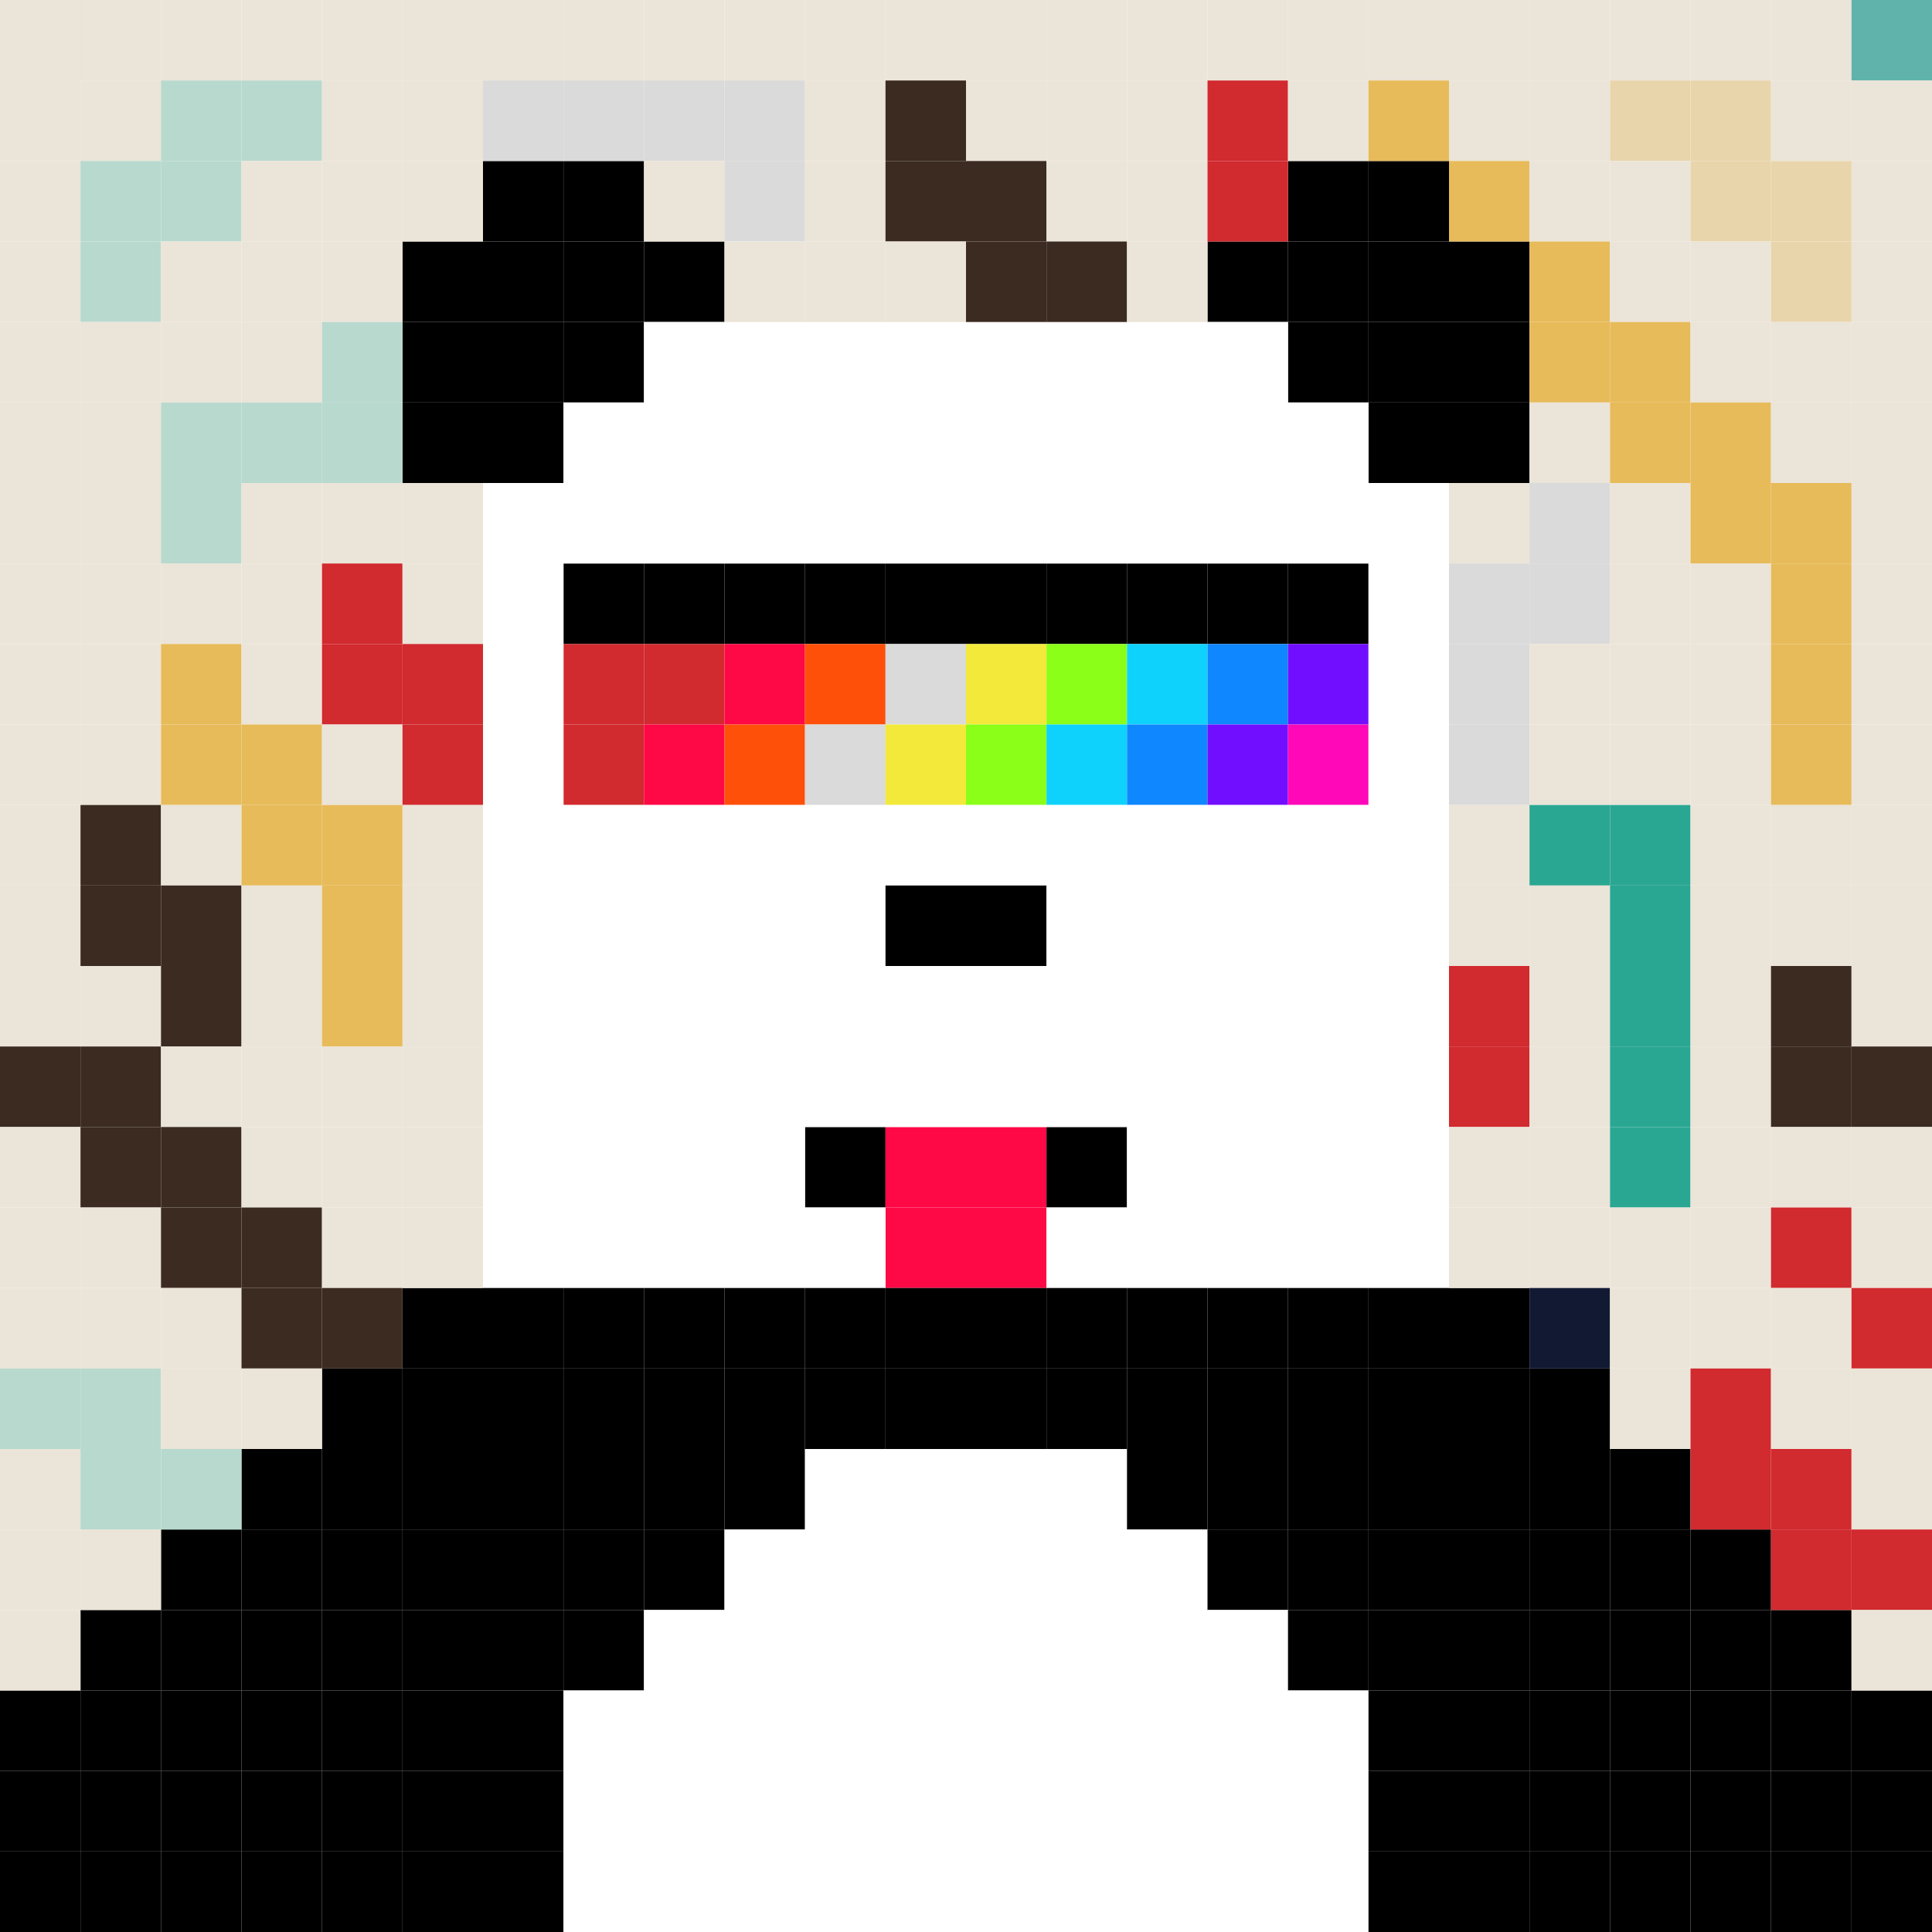 <svg id="panda-svg" xmlns="http://www.w3.org/2000/svg" preserveAspectRatio="xMinYMin meet" viewBox="0 0 24 24"><rect x="0" y="0" width="24" height="24" fill="#333333" stroke="none"/> <g id="panda"><rect class='c00' x='7' y='7'/><rect class='c42' x='7' y='8'/><rect class='c42' x='7' y='9'/><rect class='c00' x='8' y='7'/><rect class='c42' x='8' y='8'/><rect class='c12' x='8' y='9'/><rect class='c00' x='9' y='7'/><rect class='c12' x='9' y='8'/><rect class='c11' x='9' y='9'/><rect class='c00' x='10' y='7'/><rect class='c11' x='10' y='8'/><rect class='c40' x='10' y='9'/><rect class='c00' x='11' y='7'/><rect class='c40' x='11' y='8'/><rect class='c07' x='11' y='9'/><rect class='c00' x='12' y='7'/><rect class='c07' x='12' y='8'/><rect class='c21' x='12' y='9'/><rect class='c00' x='13' y='7'/><rect class='c21' x='13' y='8'/><rect class='c19' x='13' y='9'/><rect class='c00' x='14' y='7'/><rect class='c19' x='14' y='8'/><rect class='c18' x='14' y='9'/><rect class='c00' x='15' y='7'/><rect class='c18' x='15' y='8'/><rect class='c15' x='15' y='9'/><rect class='c00' x='16' y='7'/><rect class='c15' x='16' y='8'/><rect class='c13' x='16' y='9'/><rect class='c00' x='10' y='14'/><rect class='c12' x='11' y='14'/><rect class='c12' x='11' y='15'/><rect class='c12' x='12' y='14'/><rect class='c12' x='12' y='15'/><rect class='c00' x='13' y='14'/><rect class='c00' x='5' y='3'/><rect class='c00' x='5' y='4'/><rect class='c00' x='5' y='5'/><rect class='c00' x='6' y='2'/><rect class='c00' x='6' y='3'/><rect class='c00' x='6' y='4'/><rect class='c00' x='6' y='5'/><rect class='c00' x='7' y='2'/><rect class='c00' x='7' y='3'/><rect class='c00' x='7' y='4'/><rect class='c00' x='8' y='3'/><rect class='c00' x='15' y='3'/><rect class='c00' x='16' y='2'/><rect class='c00' x='16' y='3'/><rect class='c00' x='16' y='4'/><rect class='c00' x='17' y='2'/><rect class='c00' x='17' y='3'/><rect class='c00' x='17' y='4'/><rect class='c00' x='17' y='5'/><rect class='c00' x='18' y='3'/><rect class='c00' x='18' y='4'/><rect class='c00' x='18' y='5'/><rect class='c01' x='6' y='6'/><rect class='c01' x='6' y='7'/><rect class='c01' x='6' y='8'/><rect class='c01' x='6' y='9'/><rect class='c01' x='6' y='10'/><rect class='c01' x='6' y='11'/><rect class='c01' x='6' y='12'/><rect class='c01' x='6' y='13'/><rect class='c01' x='6' y='14'/><rect class='c01' x='6' y='15'/><rect class='c01' x='7' y='5'/><rect class='c01' x='7' y='6'/><rect class='c01' x='7' y='10'/><rect class='c01' x='7' y='11'/><rect class='c01' x='7' y='12'/><rect class='c01' x='7' y='13'/><rect class='c01' x='7' y='14'/><rect class='c01' x='7' y='15'/><rect class='c01' x='8' y='4'/><rect class='c01' x='8' y='5'/><rect class='c01' x='8' y='6'/><rect class='c01' x='8' y='10'/><rect class='c01' x='8' y='11'/><rect class='c01' x='8' y='12'/><rect class='c01' x='8' y='13'/><rect class='c01' x='8' y='14'/><rect class='c01' x='8' y='15'/><rect class='c01' x='9' y='4'/><rect class='c01' x='9' y='5'/><rect class='c01' x='9' y='6'/><rect class='c01' x='9' y='10'/><rect class='c01' x='9' y='11'/><rect class='c01' x='9' y='12'/><rect class='c01' x='9' y='13'/><rect class='c01' x='9' y='14'/><rect class='c01' x='9' y='15'/><rect class='c01' x='10' y='4'/><rect class='c01' x='10' y='5'/><rect class='c01' x='10' y='6'/><rect class='c01' x='10' y='10'/><rect class='c01' x='10' y='11'/><rect class='c01' x='10' y='12'/><rect class='c01' x='10' y='13'/><rect class='c01' x='10' y='15'/><rect class='c01' x='11' y='4'/><rect class='c01' x='11' y='5'/><rect class='c01' x='11' y='6'/><rect class='c01' x='11' y='10'/><rect class='c00' x='11' y='11'/><rect class='c01' x='11' y='12'/><rect class='c01' x='11' y='13'/><rect class='c01' x='12' y='4'/><rect class='c01' x='12' y='5'/><rect class='c01' x='12' y='6'/><rect class='c01' x='12' y='10'/><rect class='c00' x='12' y='11'/><rect class='c01' x='12' y='12'/><rect class='c01' x='12' y='13'/><rect class='c01' x='13' y='4'/><rect class='c01' x='13' y='5'/><rect class='c01' x='13' y='6'/><rect class='c01' x='13' y='10'/><rect class='c01' x='13' y='11'/><rect class='c01' x='13' y='12'/><rect class='c01' x='13' y='13'/><rect class='c01' x='13' y='15'/><rect class='c01' x='14' y='4'/><rect class='c01' x='14' y='5'/><rect class='c01' x='14' y='6'/><rect class='c01' x='14' y='10'/><rect class='c01' x='14' y='11'/><rect class='c01' x='14' y='12'/><rect class='c01' x='14' y='13'/><rect class='c01' x='14' y='14'/><rect class='c01' x='14' y='15'/><rect class='c01' x='15' y='4'/><rect class='c01' x='15' y='5'/><rect class='c01' x='15' y='6'/><rect class='c01' x='15' y='10'/><rect class='c01' x='15' y='11'/><rect class='c01' x='15' y='12'/><rect class='c01' x='15' y='13'/><rect class='c01' x='15' y='14'/><rect class='c01' x='15' y='15'/><rect class='c01' x='16' y='5'/><rect class='c01' x='16' y='6'/><rect class='c01' x='16' y='10'/><rect class='c01' x='16' y='11'/><rect class='c01' x='16' y='12'/><rect class='c01' x='16' y='13'/><rect class='c01' x='16' y='14'/><rect class='c01' x='16' y='15'/><rect class='c01' x='17' y='6'/><rect class='c01' x='17' y='7'/><rect class='c01' x='17' y='8'/><rect class='c01' x='17' y='9'/><rect class='c01' x='17' y='10'/><rect class='c01' x='17' y='11'/><rect class='c01' x='17' y='12'/><rect class='c01' x='17' y='13'/><rect class='c01' x='17' y='14'/><rect class='c01' x='17' y='15'/><rect class='c00' x='0' y='21'/><rect class='c00' x='0' y='22'/><rect class='c00' x='0' y='23'/><rect class='c00' x='1' y='20'/><rect class='c00' x='1' y='21'/><rect class='c00' x='1' y='22'/><rect class='c00' x='1' y='23'/><rect class='c00' x='2' y='19'/><rect class='c00' x='2' y='20'/><rect class='c00' x='2' y='21'/><rect class='c00' x='2' y='22'/><rect class='c00' x='2' y='23'/><rect class='c00' x='3' y='18'/><rect class='c00' x='3' y='19'/><rect class='c00' x='3' y='20'/><rect class='c00' x='3' y='21'/><rect class='c00' x='3' y='22'/><rect class='c00' x='3' y='23'/><rect class='c00' x='4' y='17'/><rect class='c00' x='4' y='18'/><rect class='c00' x='4' y='19'/><rect class='c00' x='4' y='20'/><rect class='c00' x='4' y='21'/><rect class='c00' x='4' y='22'/><rect class='c00' x='4' y='23'/><rect class='c00' x='5' y='16'/><rect class='c00' x='5' y='17'/><rect class='c00' x='5' y='18'/><rect class='c00' x='5' y='19'/><rect class='c00' x='5' y='20'/><rect class='c00' x='5' y='21'/><rect class='c00' x='5' y='22'/><rect class='c00' x='5' y='23'/><rect class='c00' x='6' y='16'/><rect class='c00' x='6' y='17'/><rect class='c00' x='6' y='18'/><rect class='c00' x='6' y='19'/><rect class='c00' x='6' y='20'/><rect class='c00' x='6' y='21'/><rect class='c00' x='6' y='22'/><rect class='c00' x='6' y='23'/><rect class='c00' x='7' y='16'/><rect class='c00' x='7' y='17'/><rect class='c00' x='7' y='18'/><rect class='c00' x='7' y='19'/><rect class='c00' x='7' y='20'/><rect class='c01' x='7' y='21'/><rect class='c01' x='7' y='22'/><rect class='c01' x='7' y='23'/><rect class='c00' x='8' y='16'/><rect class='c00' x='8' y='17'/><rect class='c00' x='8' y='18'/><rect class='c00' x='8' y='19'/><rect class='c01' x='8' y='20'/><rect class='c01' x='8' y='21'/><rect class='c01' x='8' y='22'/><rect class='c01' x='8' y='23'/><rect class='c00' x='9' y='16'/><rect class='c00' x='9' y='17'/><rect class='c00' x='9' y='18'/><rect class='c01' x='9' y='19'/><rect class='c01' x='9' y='20'/><rect class='c01' x='9' y='21'/><rect class='c01' x='9' y='22'/><rect class='c01' x='9' y='23'/><rect class='c00' x='10' y='16'/><rect class='c00' x='10' y='17'/><rect class='c01' x='10' y='18'/><rect class='c01' x='10' y='19'/><rect class='c01' x='10' y='20'/><rect class='c01' x='10' y='21'/><rect class='c01' x='10' y='22'/><rect class='c01' x='10' y='23'/><rect class='c00' x='11' y='16'/><rect class='c00' x='11' y='17'/><rect class='c01' x='11' y='18'/><rect class='c01' x='11' y='19'/><rect class='c01' x='11' y='20'/><rect class='c01' x='11' y='21'/><rect class='c01' x='11' y='22'/><rect class='c01' x='11' y='23'/><rect class='c00' x='12' y='16'/><rect class='c00' x='12' y='17'/><rect class='c01' x='12' y='18'/><rect class='c01' x='12' y='19'/><rect class='c01' x='12' y='20'/><rect class='c01' x='12' y='21'/><rect class='c01' x='12' y='22'/><rect class='c01' x='12' y='23'/><rect class='c00' x='13' y='16'/><rect class='c00' x='13' y='17'/><rect class='c01' x='13' y='18'/><rect class='c01' x='13' y='19'/><rect class='c01' x='13' y='20'/><rect class='c01' x='13' y='21'/><rect class='c01' x='13' y='22'/><rect class='c01' x='13' y='23'/><rect class='c00' x='14' y='16'/><rect class='c00' x='14' y='17'/><rect class='c00' x='14' y='18'/><rect class='c01' x='14' y='19'/><rect class='c01' x='14' y='20'/><rect class='c01' x='14' y='21'/><rect class='c01' x='14' y='22'/><rect class='c01' x='14' y='23'/><rect class='c00' x='15' y='16'/><rect class='c00' x='15' y='17'/><rect class='c00' x='15' y='18'/><rect class='c00' x='15' y='19'/><rect class='c01' x='15' y='20'/><rect class='c01' x='15' y='21'/><rect class='c01' x='15' y='22'/><rect class='c01' x='15' y='23'/><rect class='c00' x='16' y='16'/><rect class='c00' x='16' y='17'/><rect class='c00' x='16' y='18'/><rect class='c00' x='16' y='19'/><rect class='c00' x='16' y='20'/><rect class='c01' x='16' y='21'/><rect class='c01' x='16' y='22'/><rect class='c01' x='16' y='23'/><rect class='c00' x='17' y='16'/><rect class='c00' x='17' y='17'/><rect class='c00' x='17' y='18'/><rect class='c00' x='17' y='19'/><rect class='c00' x='17' y='20'/><rect class='c00' x='17' y='21'/><rect class='c00' x='17' y='22'/><rect class='c00' x='17' y='23'/><rect class='c00' x='18' y='16'/><rect class='c00' x='18' y='17'/><rect class='c00' x='18' y='18'/><rect class='c00' x='18' y='19'/><rect class='c00' x='18' y='20'/><rect class='c00' x='18' y='21'/><rect class='c00' x='18' y='22'/><rect class='c00' x='18' y='23'/><rect class='c00' x='19' y='17'/><rect class='c00' x='19' y='18'/><rect class='c00' x='19' y='19'/><rect class='c00' x='19' y='20'/><rect class='c00' x='19' y='21'/><rect class='c00' x='19' y='22'/><rect class='c00' x='19' y='23'/><rect class='c00' x='20' y='18'/><rect class='c00' x='20' y='19'/><rect class='c00' x='20' y='20'/><rect class='c00' x='20' y='21'/><rect class='c00' x='20' y='22'/><rect class='c00' x='20' y='23'/><rect class='c00' x='21' y='19'/><rect class='c00' x='21' y='20'/><rect class='c00' x='21' y='21'/><rect class='c00' x='21' y='22'/><rect class='c00' x='21' y='23'/><rect class='c00' x='22' y='20'/><rect class='c00' x='22' y='21'/><rect class='c00' x='22' y='22'/><rect class='c00' x='22' y='23'/><rect class='c00' x='23' y='21'/><rect class='c00' x='23' y='22'/><rect class='c00' x='23' y='23'/><rect class='c43' x='0' y='0'/><rect class='c43' x='0' y='1'/><rect class='c43' x='0' y='2'/><rect class='c43' x='0' y='3'/><rect class='c43' x='0' y='4'/><rect class='c43' x='0' y='5'/><rect class='c43' x='0' y='6'/><rect class='c43' x='0' y='7'/><rect class='c43' x='0' y='8'/><rect class='c43' x='0' y='9'/><rect class='c43' x='0' y='10'/><rect class='c43' x='0' y='11'/><rect class='c43' x='0' y='12'/><rect class='c41' x='0' y='13'/><rect class='c43' x='0' y='14'/><rect class='c43' x='0' y='15'/><rect class='c43' x='0' y='16'/><rect class='c46' x='0' y='17'/><rect class='c43' x='0' y='18'/><rect class='c43' x='0' y='19'/><rect class='c43' x='0' y='20'/><rect class='c43' x='1' y='0'/><rect class='c43' x='1' y='1'/><rect class='c46' x='1' y='2'/><rect class='c46' x='1' y='3'/><rect class='c43' x='1' y='4'/><rect class='c43' x='1' y='5'/><rect class='c43' x='1' y='6'/><rect class='c43' x='1' y='7'/><rect class='c43' x='1' y='8'/><rect class='c43' x='1' y='9'/><rect class='c41' x='1' y='10'/><rect class='c41' x='1' y='11'/><rect class='c43' x='1' y='12'/><rect class='c41' x='1' y='13'/><rect class='c41' x='1' y='14'/><rect class='c43' x='1' y='15'/><rect class='c43' x='1' y='16'/><rect class='c46' x='1' y='17'/><rect class='c46' x='1' y='18'/><rect class='c43' x='1' y='19'/><rect class='c43' x='2' y='0'/><rect class='c46' x='2' y='1'/><rect class='c46' x='2' y='2'/><rect class='c43' x='2' y='3'/><rect class='c43' x='2' y='4'/><rect class='c46' x='2' y='5'/><rect class='c46' x='2' y='6'/><rect class='c43' x='2' y='7'/><rect class='c22' x='2' y='8'/><rect class='c22' x='2' y='9'/><rect class='c43' x='2' y='10'/><rect class='c41' x='2' y='11'/><rect class='c41' x='2' y='12'/><rect class='c43' x='2' y='13'/><rect class='c41' x='2' y='14'/><rect class='c41' x='2' y='15'/><rect class='c43' x='2' y='16'/><rect class='c43' x='2' y='17'/><rect class='c46' x='2' y='18'/><rect class='c43' x='3' y='0'/><rect class='c46' x='3' y='1'/><rect class='c43' x='3' y='2'/><rect class='c43' x='3' y='3'/><rect class='c43' x='3' y='4'/><rect class='c46' x='3' y='5'/><rect class='c43' x='3' y='6'/><rect class='c43' x='3' y='7'/><rect class='c43' x='3' y='8'/><rect class='c22' x='3' y='9'/><rect class='c22' x='3' y='10'/><rect class='c43' x='3' y='11'/><rect class='c43' x='3' y='12'/><rect class='c43' x='3' y='13'/><rect class='c43' x='3' y='14'/><rect class='c41' x='3' y='15'/><rect class='c41' x='3' y='16'/><rect class='c43' x='3' y='17'/><rect class='c43' x='4' y='0'/><rect class='c43' x='4' y='1'/><rect class='c43' x='4' y='2'/><rect class='c43' x='4' y='3'/><rect class='c46' x='4' y='4'/><rect class='c46' x='4' y='5'/><rect class='c43' x='4' y='6'/><rect class='c42' x='4' y='7'/><rect class='c42' x='4' y='8'/><rect class='c43' x='4' y='9'/><rect class='c22' x='4' y='10'/><rect class='c22' x='4' y='11'/><rect class='c22' x='4' y='12'/><rect class='c43' x='4' y='13'/><rect class='c43' x='4' y='14'/><rect class='c43' x='4' y='15'/><rect class='c41' x='4' y='16'/><rect class='c43' x='5' y='0'/><rect class='c43' x='5' y='1'/><rect class='c43' x='5' y='2'/><rect class='c43' x='5' y='6'/><rect class='c43' x='5' y='7'/><rect class='c42' x='5' y='8'/><rect class='c42' x='5' y='9'/><rect class='c43' x='5' y='10'/><rect class='c43' x='5' y='11'/><rect class='c43' x='5' y='12'/><rect class='c43' x='5' y='13'/><rect class='c43' x='5' y='14'/><rect class='c43' x='5' y='15'/><rect class='c43' x='6' y='0'/><rect class='c40' x='6' y='1'/><rect class='c43' x='7' y='0'/><rect class='c40' x='7' y='1'/><rect class='c43' x='8' y='0'/><rect class='c40' x='8' y='1'/><rect class='c43' x='8' y='2'/><rect class='c43' x='9' y='0'/><rect class='c40' x='9' y='1'/><rect class='c40' x='9' y='2'/><rect class='c43' x='9' y='3'/><rect class='c43' x='10' y='0'/><rect class='c43' x='10' y='1'/><rect class='c43' x='10' y='2'/><rect class='c43' x='10' y='3'/><rect class='c43' x='11' y='0'/><rect class='c41' x='11' y='1'/><rect class='c41' x='11' y='2'/><rect class='c43' x='11' y='3'/><rect class='c43' x='12' y='0'/><rect class='c43' x='12' y='1'/><rect class='c41' x='12' y='2'/><rect class='c41' x='12' y='3'/><rect class='c43' x='13' y='0'/><rect class='c43' x='13' y='1'/><rect class='c43' x='13' y='2'/><rect class='c41' x='13' y='3'/><rect class='c43' x='14' y='0'/><rect class='c43' x='14' y='1'/><rect class='c43' x='14' y='2'/><rect class='c43' x='14' y='3'/><rect class='c43' x='15' y='0'/><rect class='c42' x='15' y='1'/><rect class='c42' x='15' y='2'/><rect class='c43' x='16' y='0'/><rect class='c43' x='16' y='1'/><rect class='c43' x='17' y='0'/><rect class='c22' x='17' y='1'/><rect class='c43' x='18' y='0'/><rect class='c43' x='18' y='1'/><rect class='c22' x='18' y='2'/><rect class='c43' x='18' y='6'/><rect class='c40' x='18' y='7'/><rect class='c40' x='18' y='8'/><rect class='c40' x='18' y='9'/><rect class='c43' x='18' y='10'/><rect class='c43' x='18' y='11'/><rect class='c42' x='18' y='12'/><rect class='c42' x='18' y='13'/><rect class='c43' x='18' y='14'/><rect class='c43' x='18' y='15'/><rect class='c43' x='19' y='0'/><rect class='c43' x='19' y='1'/><rect class='c43' x='19' y='2'/><rect class='c22' x='19' y='3'/><rect class='c22' x='19' y='4'/><rect class='c43' x='19' y='5'/><rect class='c40' x='19' y='6'/><rect class='c40' x='19' y='7'/><rect class='c43' x='19' y='8'/><rect class='c43' x='19' y='9'/><rect class='c44' x='19' y='10'/><rect class='c43' x='19' y='11'/><rect class='c43' x='19' y='12'/><rect class='c43' x='19' y='13'/><rect class='c43' x='19' y='14'/><rect class='c43' x='19' y='15'/><rect class='c45' x='19' y='16'/><rect class='c43' x='20' y='0'/><rect class='c09' x='20' y='1'/><rect class='c43' x='20' y='2'/><rect class='c43' x='20' y='3'/><rect class='c22' x='20' y='4'/><rect class='c22' x='20' y='5'/><rect class='c43' x='20' y='6'/><rect class='c43' x='20' y='7'/><rect class='c43' x='20' y='8'/><rect class='c43' x='20' y='9'/><rect class='c44' x='20' y='10'/><rect class='c44' x='20' y='11'/><rect class='c44' x='20' y='12'/><rect class='c44' x='20' y='13'/><rect class='c44' x='20' y='14'/><rect class='c43' x='20' y='15'/><rect class='c43' x='20' y='16'/><rect class='c43' x='20' y='17'/><rect class='c43' x='21' y='0'/><rect class='c09' x='21' y='1'/><rect class='c09' x='21' y='2'/><rect class='c43' x='21' y='3'/><rect class='c43' x='21' y='4'/><rect class='c22' x='21' y='5'/><rect class='c22' x='21' y='6'/><rect class='c43' x='21' y='7'/><rect class='c43' x='21' y='8'/><rect class='c43' x='21' y='9'/><rect class='c43' x='21' y='10'/><rect class='c43' x='21' y='11'/><rect class='c43' x='21' y='12'/><rect class='c43' x='21' y='13'/><rect class='c43' x='21' y='14'/><rect class='c43' x='21' y='15'/><rect class='c43' x='21' y='16'/><rect class='c42' x='21' y='17'/><rect class='c42' x='21' y='18'/><rect class='c43' x='22' y='0'/><rect class='c43' x='22' y='1'/><rect class='c09' x='22' y='2'/><rect class='c09' x='22' y='3'/><rect class='c43' x='22' y='4'/><rect class='c43' x='22' y='5'/><rect class='c22' x='22' y='6'/><rect class='c22' x='22' y='7'/><rect class='c22' x='22' y='8'/><rect class='c22' x='22' y='9'/><rect class='c43' x='22' y='10'/><rect class='c43' x='22' y='11'/><rect class='c41' x='22' y='12'/><rect class='c41' x='22' y='13'/><rect class='c43' x='22' y='14'/><rect class='c42' x='22' y='15'/><rect class='c43' x='22' y='16'/><rect class='c43' x='22' y='17'/><rect class='c42' x='22' y='18'/><rect class='c42' x='22' y='19'/><rect class='c26' x='23' y='0'/><rect class='c43' x='23' y='1'/><rect class='c43' x='23' y='2'/><rect class='c43' x='23' y='3'/><rect class='c43' x='23' y='4'/><rect class='c43' x='23' y='5'/><rect class='c43' x='23' y='6'/><rect class='c43' x='23' y='7'/><rect class='c43' x='23' y='8'/><rect class='c43' x='23' y='9'/><rect class='c43' x='23' y='10'/><rect class='c43' x='23' y='11'/><rect class='c43' x='23' y='12'/><rect class='c41' x='23' y='13'/><rect class='c43' x='23' y='14'/><rect class='c43' x='23' y='15'/><rect class='c42' x='23' y='16'/><rect class='c43' x='23' y='17'/><rect class='c43' x='23' y='18'/><rect class='c42' x='23' y='19'/><rect class='c43' x='23' y='20'/><style> #panda { transform-origin: center;}</style><style>rect{width:1px;height:1px;} #panda-svg{shape-rendering: crispedges;} .c00{fill:#000000}.c01{fill:#FFFFFF}.c02{fill:#CC0595}.c03{fill:#00FFF1}.c04{fill:#794B11}.c05{fill:#452905}.c06{fill:#477764}.c07{fill:#F2E93B}.c08{fill:#373737}.c09{fill:#E9D5AB}.c10{fill:#BA7454}.c11{fill:#FF5009}.c12{fill:#FF0846}.c13{fill:#FE08B8}.c14{fill:#C008FF}.c15{fill:#720EFF}.c16{fill:#575757}.c17{fill:#0F37FF}.c18{fill:#0F87FF}.c19{fill:#0FD2FC}.c20{fill:#12FF8F}.c21{fill:#8BFF18}.c22{fill:#E7BB5A}.c23{fill:#99711B}.c24{fill:#808080}.c25{fill:#6094B3}.c26{fill:#60B3AB}.c27{fill:#60B37B}.c28{fill:#81B360}.c29{fill:#AAB360}.c30{fill:#B39260}.c31{fill:#B36C60}.c32{fill:#AEAEAE}.c33{fill:#6082B3}.c34{fill:#6068B3}.c35{fill:#7560B3}.c36{fill:#8860B3}.c37{fill:#A760B3}.c38{fill:#B3609E}.c39{fill:#B36075}.c40{fill:#DADADA}.c41{fill:#3B2B20}.c42{fill:#D12A2F}.c43{fill:#EBE4D8}.c44{fill:#2AA792}.c45{fill:#121A33}.c46{fill:#B8D9CE}.c47{fill:#7D6E80}.c48{fill:#9D7400}.c49{fill:#80B2FF}.c50{fill:#E25B26}.c51{fill:#6CD8F0}.c52{fill:#1A9CE7}.c53{fill:#3701F0}.c54{fill:#7115E6}.c55{fill:#C104FA}.c56{fill:#62001A}.c57{fill:#92E52A}.c58{fill:#FBEE25}.c59{fill:#FD9E0F}.c60{fill:#F40917}.c61{fill:#FE069E} </style></g></svg>
